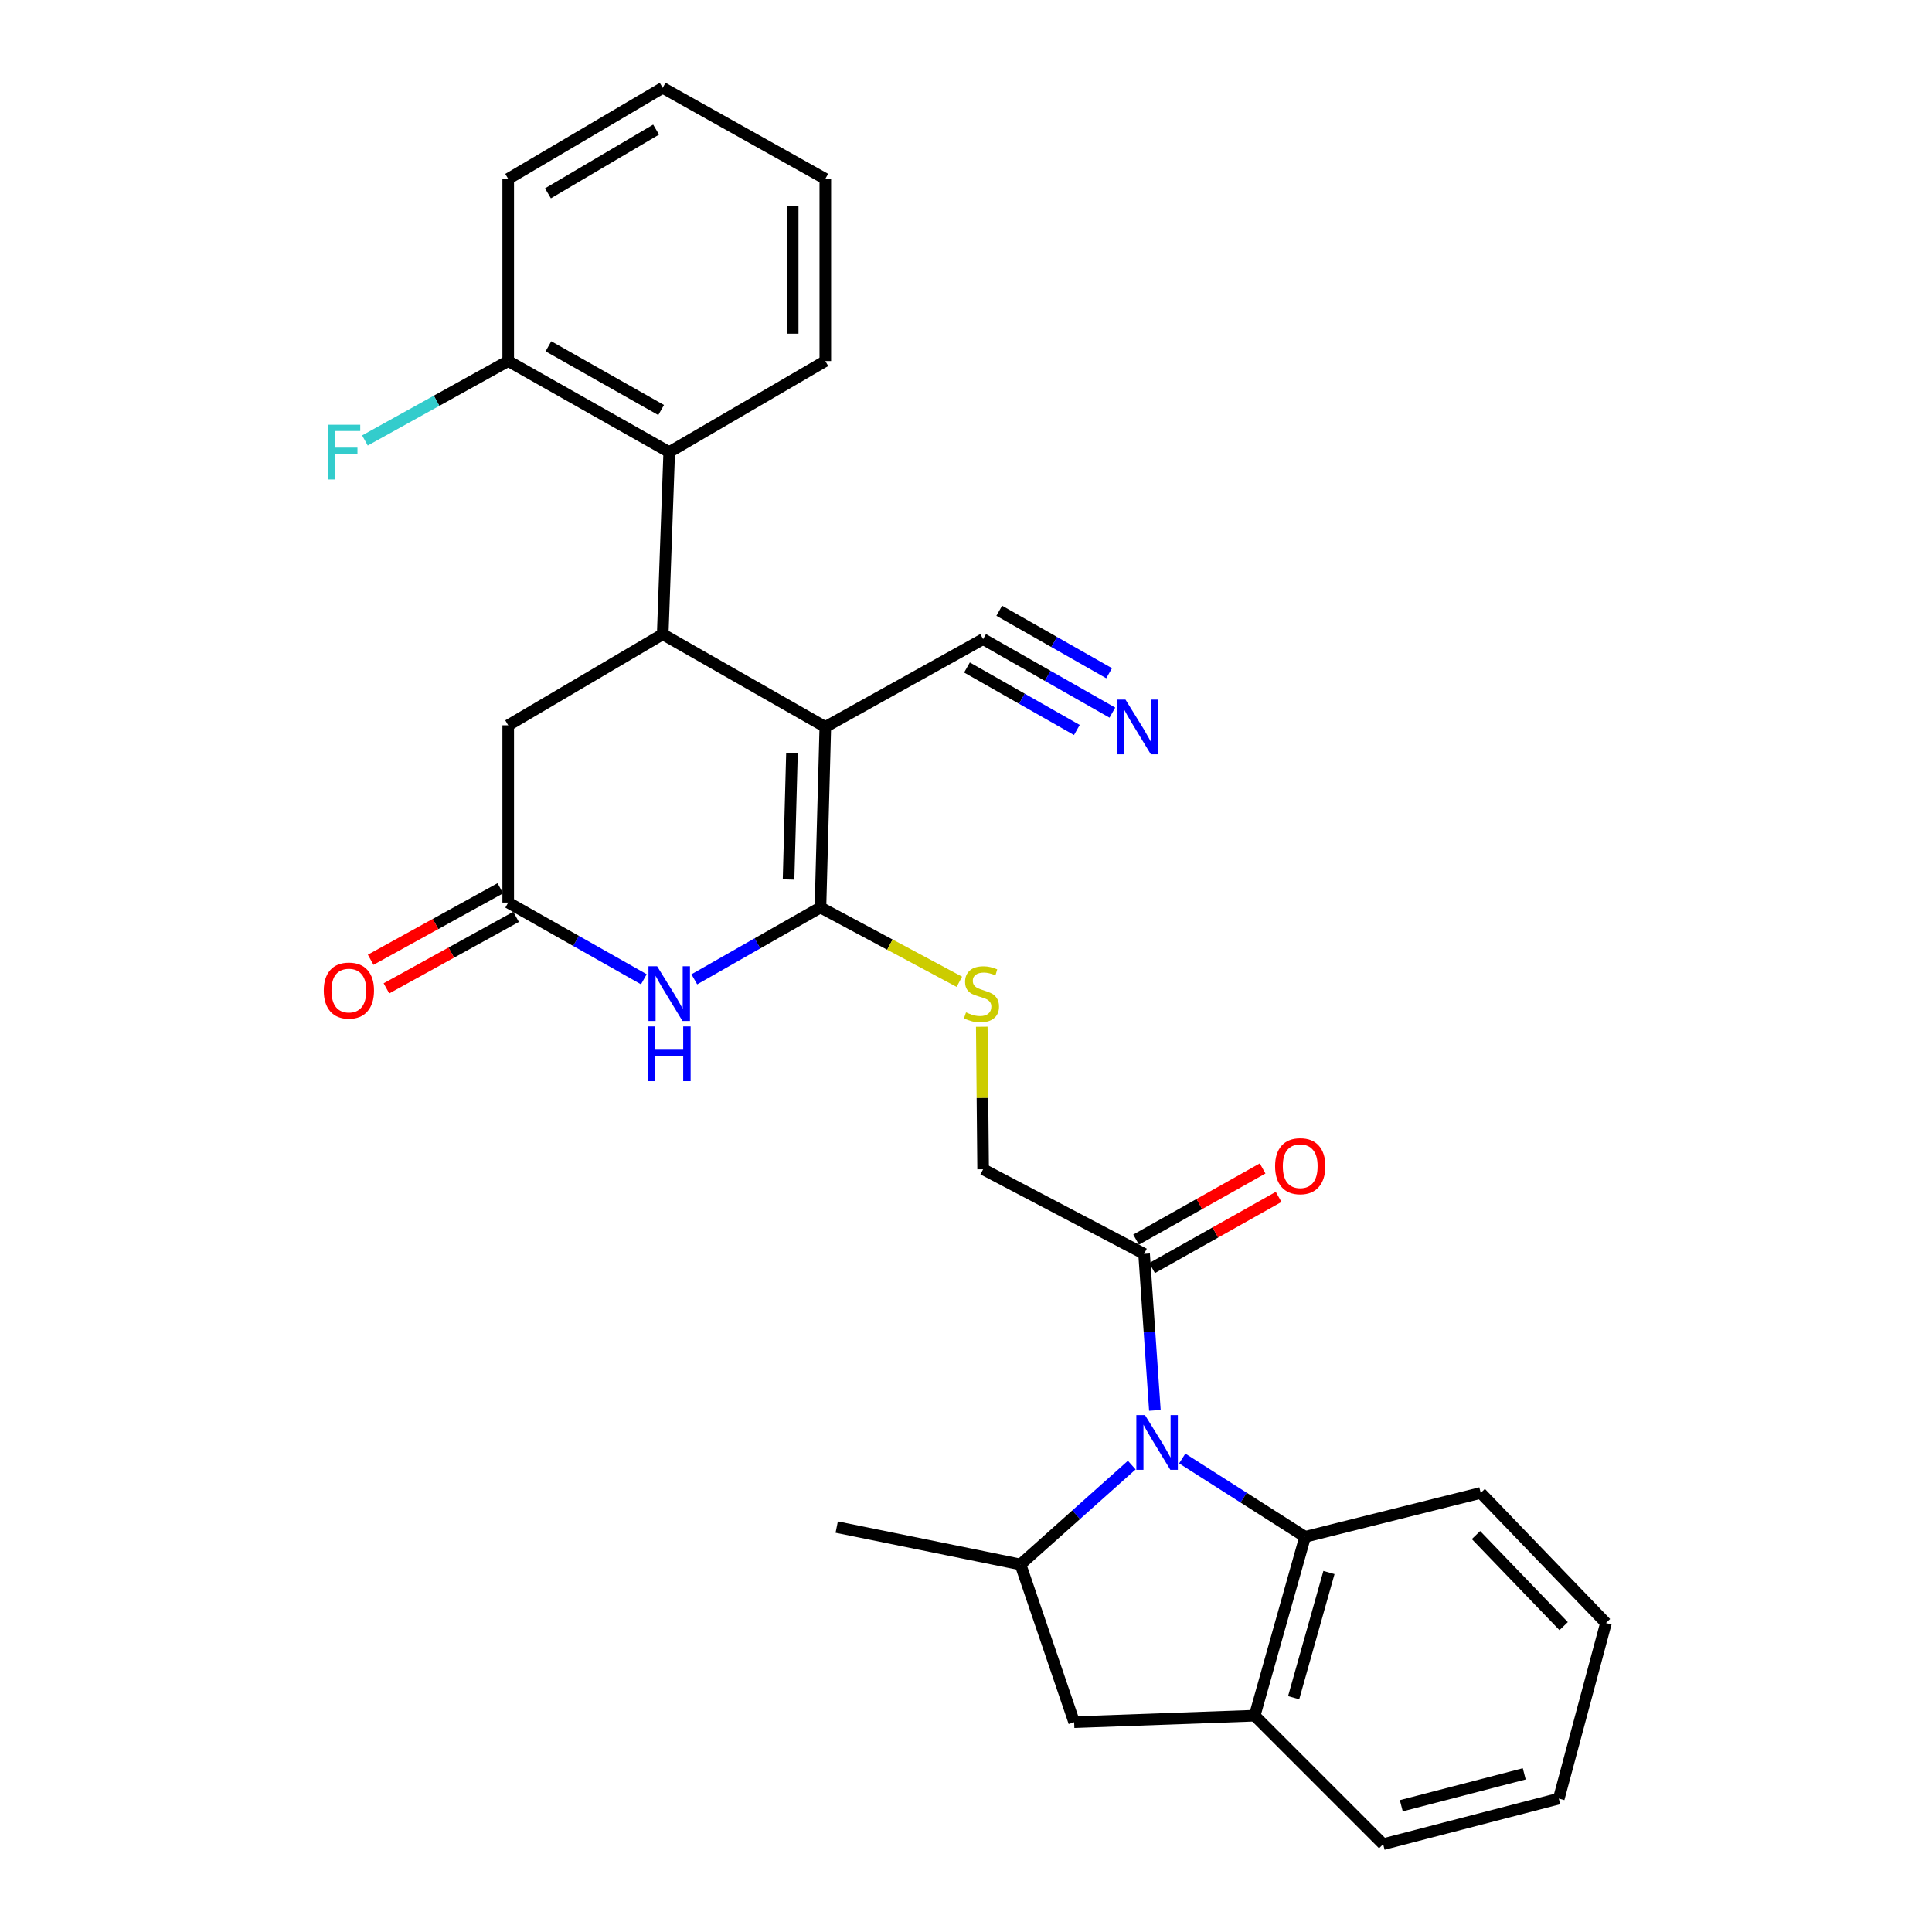 <?xml version='1.0' encoding='iso-8859-1'?>
<svg version='1.1' baseProfile='full'
              xmlns='http://www.w3.org/2000/svg'
                      xmlns:rdkit='http://www.rdkit.org/xml'
                      xmlns:xlink='http://www.w3.org/1999/xlink'
                  xml:space='preserve'
width='1000px' height='1000px' viewBox='0 0 1000 1000'>
<!-- END OF HEADER -->
<rect style='opacity:1.0;fill:#FFFFFF;stroke:none' width='1000' height='1000' x='0' y='0'> </rect>
<path class='bond-0' d='M 427.183,376.268 L 424.668,469.705' style='fill:none;fill-rule:evenodd;stroke:#000000;stroke-width:6px;stroke-linecap:butt;stroke-linejoin:miter;stroke-opacity:1' />
<path class='bond-0' d='M 409.918,389.829 L 408.158,455.235' style='fill:none;fill-rule:evenodd;stroke:#000000;stroke-width:6px;stroke-linecap:butt;stroke-linejoin:miter;stroke-opacity:1' />
<path class='bond-2' d='M 427.183,376.268 L 343.018,328.282' style='fill:none;fill-rule:evenodd;stroke:#000000;stroke-width:6px;stroke-linecap:butt;stroke-linejoin:miter;stroke-opacity:1' />
<path class='bond-8' d='M 427.183,376.268 L 508.861,330.807' style='fill:none;fill-rule:evenodd;stroke:#000000;stroke-width:6px;stroke-linecap:butt;stroke-linejoin:miter;stroke-opacity:1' />
<path class='bond-3' d='M 424.668,469.705 L 392.023,488.299' style='fill:none;fill-rule:evenodd;stroke:#000000;stroke-width:6px;stroke-linecap:butt;stroke-linejoin:miter;stroke-opacity:1' />
<path class='bond-3' d='M 392.023,488.299 L 359.379,506.893' style='fill:none;fill-rule:evenodd;stroke:#0000FF;stroke-width:6px;stroke-linecap:butt;stroke-linejoin:miter;stroke-opacity:1' />
<path class='bond-11' d='M 424.668,469.705 L 460.616,488.938' style='fill:none;fill-rule:evenodd;stroke:#000000;stroke-width:6px;stroke-linecap:butt;stroke-linejoin:miter;stroke-opacity:1' />
<path class='bond-11' d='M 460.616,488.938 L 496.564,508.171' style='fill:none;fill-rule:evenodd;stroke:#CCCC00;stroke-width:6px;stroke-linecap:butt;stroke-linejoin:miter;stroke-opacity:1' />
<path class='bond-1' d='M 597.766,730.013 L 594.973,689.5' style='fill:none;fill-rule:evenodd;stroke:#0000FF;stroke-width:6px;stroke-linecap:butt;stroke-linejoin:miter;stroke-opacity:1' />
<path class='bond-1' d='M 594.973,689.5 L 592.181,648.987' style='fill:none;fill-rule:evenodd;stroke:#000000;stroke-width:6px;stroke-linecap:butt;stroke-linejoin:miter;stroke-opacity:1' />
<path class='bond-4' d='M 585.8,758.325 L 557.002,784.039' style='fill:none;fill-rule:evenodd;stroke:#0000FF;stroke-width:6px;stroke-linecap:butt;stroke-linejoin:miter;stroke-opacity:1' />
<path class='bond-4' d='M 557.002,784.039 L 528.203,809.753' style='fill:none;fill-rule:evenodd;stroke:#000000;stroke-width:6px;stroke-linecap:butt;stroke-linejoin:miter;stroke-opacity:1' />
<path class='bond-5' d='M 611.921,754.913 L 643.721,775.182' style='fill:none;fill-rule:evenodd;stroke:#0000FF;stroke-width:6px;stroke-linecap:butt;stroke-linejoin:miter;stroke-opacity:1' />
<path class='bond-5' d='M 643.721,775.182 L 675.52,795.45' style='fill:none;fill-rule:evenodd;stroke:#000000;stroke-width:6px;stroke-linecap:butt;stroke-linejoin:miter;stroke-opacity:1' />
<path class='bond-9' d='M 343.018,328.282 L 346.387,234.009' style='fill:none;fill-rule:evenodd;stroke:#000000;stroke-width:6px;stroke-linecap:butt;stroke-linejoin:miter;stroke-opacity:1' />
<path class='bond-14' d='M 343.018,328.282 L 263.048,375.414' style='fill:none;fill-rule:evenodd;stroke:#000000;stroke-width:6px;stroke-linecap:butt;stroke-linejoin:miter;stroke-opacity:1' />
<path class='bond-29' d='M 333.253,506.867 L 298.151,487.019' style='fill:none;fill-rule:evenodd;stroke:#0000FF;stroke-width:6px;stroke-linecap:butt;stroke-linejoin:miter;stroke-opacity:1' />
<path class='bond-29' d='M 298.151,487.019 L 263.048,467.171' style='fill:none;fill-rule:evenodd;stroke:#000000;stroke-width:6px;stroke-linecap:butt;stroke-linejoin:miter;stroke-opacity:1' />
<path class='bond-13' d='M 528.203,809.753 L 555.983,891.403' style='fill:none;fill-rule:evenodd;stroke:#000000;stroke-width:6px;stroke-linecap:butt;stroke-linejoin:miter;stroke-opacity:1' />
<path class='bond-20' d='M 528.203,809.753 L 433.086,790.411' style='fill:none;fill-rule:evenodd;stroke:#000000;stroke-width:6px;stroke-linecap:butt;stroke-linejoin:miter;stroke-opacity:1' />
<path class='bond-10' d='M 675.52,795.45 L 649.411,888.034' style='fill:none;fill-rule:evenodd;stroke:#000000;stroke-width:6px;stroke-linecap:butt;stroke-linejoin:miter;stroke-opacity:1' />
<path class='bond-10' d='M 687.863,813.923 L 669.586,878.731' style='fill:none;fill-rule:evenodd;stroke:#000000;stroke-width:6px;stroke-linecap:butt;stroke-linejoin:miter;stroke-opacity:1' />
<path class='bond-21' d='M 675.52,795.45 L 766.414,772.729' style='fill:none;fill-rule:evenodd;stroke:#000000;stroke-width:6px;stroke-linecap:butt;stroke-linejoin:miter;stroke-opacity:1' />
<path class='bond-6' d='M 263.048,467.171 L 263.048,375.414' style='fill:none;fill-rule:evenodd;stroke:#000000;stroke-width:6px;stroke-linecap:butt;stroke-linejoin:miter;stroke-opacity:1' />
<path class='bond-17' d='M 258.97,459.774 L 225.414,478.273' style='fill:none;fill-rule:evenodd;stroke:#000000;stroke-width:6px;stroke-linecap:butt;stroke-linejoin:miter;stroke-opacity:1' />
<path class='bond-17' d='M 225.414,478.273 L 191.858,496.771' style='fill:none;fill-rule:evenodd;stroke:#FF0000;stroke-width:6px;stroke-linecap:butt;stroke-linejoin:miter;stroke-opacity:1' />
<path class='bond-17' d='M 267.126,474.568 L 233.569,493.067' style='fill:none;fill-rule:evenodd;stroke:#000000;stroke-width:6px;stroke-linecap:butt;stroke-linejoin:miter;stroke-opacity:1' />
<path class='bond-17' d='M 233.569,493.067 L 200.013,511.565' style='fill:none;fill-rule:evenodd;stroke:#FF0000;stroke-width:6px;stroke-linecap:butt;stroke-linejoin:miter;stroke-opacity:1' />
<path class='bond-7' d='M 592.181,648.987 L 508.861,605.216' style='fill:none;fill-rule:evenodd;stroke:#000000;stroke-width:6px;stroke-linecap:butt;stroke-linejoin:miter;stroke-opacity:1' />
<path class='bond-18' d='M 596.322,656.349 L 629.066,637.931' style='fill:none;fill-rule:evenodd;stroke:#000000;stroke-width:6px;stroke-linecap:butt;stroke-linejoin:miter;stroke-opacity:1' />
<path class='bond-18' d='M 629.066,637.931 L 661.809,619.514' style='fill:none;fill-rule:evenodd;stroke:#FF0000;stroke-width:6px;stroke-linecap:butt;stroke-linejoin:miter;stroke-opacity:1' />
<path class='bond-18' d='M 588.04,641.626 L 620.784,623.208' style='fill:none;fill-rule:evenodd;stroke:#000000;stroke-width:6px;stroke-linecap:butt;stroke-linejoin:miter;stroke-opacity:1' />
<path class='bond-18' d='M 620.784,623.208 L 653.527,604.79' style='fill:none;fill-rule:evenodd;stroke:#FF0000;stroke-width:6px;stroke-linecap:butt;stroke-linejoin:miter;stroke-opacity:1' />
<path class='bond-12' d='M 508.861,330.807 L 542.312,349.83' style='fill:none;fill-rule:evenodd;stroke:#000000;stroke-width:6px;stroke-linecap:butt;stroke-linejoin:miter;stroke-opacity:1' />
<path class='bond-12' d='M 542.312,349.83 L 575.763,368.853' style='fill:none;fill-rule:evenodd;stroke:#0000FF;stroke-width:6px;stroke-linecap:butt;stroke-linejoin:miter;stroke-opacity:1' />
<path class='bond-12' d='M 500.51,345.491 L 528.943,361.661' style='fill:none;fill-rule:evenodd;stroke:#000000;stroke-width:6px;stroke-linecap:butt;stroke-linejoin:miter;stroke-opacity:1' />
<path class='bond-12' d='M 528.943,361.661 L 557.377,377.83' style='fill:none;fill-rule:evenodd;stroke:#0000FF;stroke-width:6px;stroke-linecap:butt;stroke-linejoin:miter;stroke-opacity:1' />
<path class='bond-12' d='M 517.212,316.122 L 545.645,332.291' style='fill:none;fill-rule:evenodd;stroke:#000000;stroke-width:6px;stroke-linecap:butt;stroke-linejoin:miter;stroke-opacity:1' />
<path class='bond-12' d='M 545.645,332.291 L 574.079,348.461' style='fill:none;fill-rule:evenodd;stroke:#0000FF;stroke-width:6px;stroke-linecap:butt;stroke-linejoin:miter;stroke-opacity:1' />
<path class='bond-16' d='M 346.387,234.009 L 263.048,186.878' style='fill:none;fill-rule:evenodd;stroke:#000000;stroke-width:6px;stroke-linecap:butt;stroke-linejoin:miter;stroke-opacity:1' />
<path class='bond-16' d='M 342.202,212.235 L 283.865,179.243' style='fill:none;fill-rule:evenodd;stroke:#000000;stroke-width:6px;stroke-linecap:butt;stroke-linejoin:miter;stroke-opacity:1' />
<path class='bond-22' d='M 346.387,234.009 L 427.183,186.878' style='fill:none;fill-rule:evenodd;stroke:#000000;stroke-width:6px;stroke-linecap:butt;stroke-linejoin:miter;stroke-opacity:1' />
<path class='bond-23' d='M 649.411,888.034 L 715.913,954.545' style='fill:none;fill-rule:evenodd;stroke:#000000;stroke-width:6px;stroke-linecap:butt;stroke-linejoin:miter;stroke-opacity:1' />
<path class='bond-31' d='M 649.411,888.034 L 555.983,891.403' style='fill:none;fill-rule:evenodd;stroke:#000000;stroke-width:6px;stroke-linecap:butt;stroke-linejoin:miter;stroke-opacity:1' />
<path class='bond-15' d='M 508.168,531.447 L 508.514,568.331' style='fill:none;fill-rule:evenodd;stroke:#CCCC00;stroke-width:6px;stroke-linecap:butt;stroke-linejoin:miter;stroke-opacity:1' />
<path class='bond-15' d='M 508.514,568.331 L 508.861,605.216' style='fill:none;fill-rule:evenodd;stroke:#000000;stroke-width:6px;stroke-linecap:butt;stroke-linejoin:miter;stroke-opacity:1' />
<path class='bond-19' d='M 263.048,186.878 L 225.968,207.436' style='fill:none;fill-rule:evenodd;stroke:#000000;stroke-width:6px;stroke-linecap:butt;stroke-linejoin:miter;stroke-opacity:1' />
<path class='bond-19' d='M 225.968,207.436 L 188.888,227.994' style='fill:none;fill-rule:evenodd;stroke:#33CCCC;stroke-width:6px;stroke-linecap:butt;stroke-linejoin:miter;stroke-opacity:1' />
<path class='bond-24' d='M 263.048,186.878 L 263.048,92.586' style='fill:none;fill-rule:evenodd;stroke:#000000;stroke-width:6px;stroke-linecap:butt;stroke-linejoin:miter;stroke-opacity:1' />
<path class='bond-25' d='M 766.414,772.729 L 831.237,840.067' style='fill:none;fill-rule:evenodd;stroke:#000000;stroke-width:6px;stroke-linecap:butt;stroke-linejoin:miter;stroke-opacity:1' />
<path class='bond-25' d='M 763.967,794.546 L 809.343,841.682' style='fill:none;fill-rule:evenodd;stroke:#000000;stroke-width:6px;stroke-linecap:butt;stroke-linejoin:miter;stroke-opacity:1' />
<path class='bond-26' d='M 427.183,186.878 L 427.183,92.586' style='fill:none;fill-rule:evenodd;stroke:#000000;stroke-width:6px;stroke-linecap:butt;stroke-linejoin:miter;stroke-opacity:1' />
<path class='bond-26' d='M 410.29,172.734 L 410.29,106.73' style='fill:none;fill-rule:evenodd;stroke:#000000;stroke-width:6px;stroke-linecap:butt;stroke-linejoin:miter;stroke-opacity:1' />
<path class='bond-32' d='M 715.913,954.545 L 806.826,930.961' style='fill:none;fill-rule:evenodd;stroke:#000000;stroke-width:6px;stroke-linecap:butt;stroke-linejoin:miter;stroke-opacity:1' />
<path class='bond-32' d='M 725.308,934.656 L 788.947,918.147' style='fill:none;fill-rule:evenodd;stroke:#000000;stroke-width:6px;stroke-linecap:butt;stroke-linejoin:miter;stroke-opacity:1' />
<path class='bond-30' d='M 263.048,92.586 L 343.018,45.455' style='fill:none;fill-rule:evenodd;stroke:#000000;stroke-width:6px;stroke-linecap:butt;stroke-linejoin:miter;stroke-opacity:1' />
<path class='bond-30' d='M 283.621,100.07 L 339.6,67.078' style='fill:none;fill-rule:evenodd;stroke:#000000;stroke-width:6px;stroke-linecap:butt;stroke-linejoin:miter;stroke-opacity:1' />
<path class='bond-27' d='M 831.237,840.067 L 806.826,930.961' style='fill:none;fill-rule:evenodd;stroke:#000000;stroke-width:6px;stroke-linecap:butt;stroke-linejoin:miter;stroke-opacity:1' />
<path class='bond-28' d='M 427.183,92.586 L 343.018,45.455' style='fill:none;fill-rule:evenodd;stroke:#000000;stroke-width:6px;stroke-linecap:butt;stroke-linejoin:miter;stroke-opacity:1' />
<path  class='atom-2' d='M 592.65 732.46
L 601.93 747.46
Q 602.85 748.94, 604.33 751.62
Q 605.81 754.3, 605.89 754.46
L 605.89 732.46
L 609.65 732.46
L 609.65 760.78
L 605.77 760.78
L 595.81 744.38
Q 594.65 742.46, 593.41 740.26
Q 592.21 738.06, 591.85 737.38
L 591.85 760.78
L 588.17 760.78
L 588.17 732.46
L 592.65 732.46
' fill='#0000FF'/>
<path  class='atom-4' d='M 340.127 500.133
L 349.407 515.133
Q 350.327 516.613, 351.807 519.293
Q 353.287 521.973, 353.367 522.133
L 353.367 500.133
L 357.127 500.133
L 357.127 528.453
L 353.247 528.453
L 343.287 512.053
Q 342.127 510.133, 340.887 507.933
Q 339.687 505.733, 339.327 505.053
L 339.327 528.453
L 335.647 528.453
L 335.647 500.133
L 340.127 500.133
' fill='#0000FF'/>
<path  class='atom-4' d='M 335.307 531.285
L 339.147 531.285
L 339.147 543.325
L 353.627 543.325
L 353.627 531.285
L 357.467 531.285
L 357.467 559.605
L 353.627 559.605
L 353.627 546.525
L 339.147 546.525
L 339.147 559.605
L 335.307 559.605
L 335.307 531.285
' fill='#0000FF'/>
<path  class='atom-12' d='M 500.007 524.013
Q 500.327 524.133, 501.647 524.693
Q 502.967 525.253, 504.407 525.613
Q 505.887 525.933, 507.327 525.933
Q 510.007 525.933, 511.567 524.653
Q 513.127 523.333, 513.127 521.053
Q 513.127 519.493, 512.327 518.533
Q 511.567 517.573, 510.367 517.053
Q 509.167 516.533, 507.167 515.933
Q 504.647 515.173, 503.127 514.453
Q 501.647 513.733, 500.567 512.213
Q 499.527 510.693, 499.527 508.133
Q 499.527 504.573, 501.927 502.373
Q 504.367 500.173, 509.167 500.173
Q 512.447 500.173, 516.167 501.733
L 515.247 504.813
Q 511.847 503.413, 509.287 503.413
Q 506.527 503.413, 505.007 504.573
Q 503.487 505.693, 503.527 507.653
Q 503.527 509.173, 504.287 510.093
Q 505.087 511.013, 506.207 511.533
Q 507.367 512.053, 509.287 512.653
Q 511.847 513.453, 513.367 514.253
Q 514.887 515.053, 515.967 516.693
Q 517.087 518.293, 517.087 521.053
Q 517.087 524.973, 514.447 527.093
Q 511.847 529.173, 507.487 529.173
Q 504.967 529.173, 503.047 528.613
Q 501.167 528.093, 498.927 527.173
L 500.007 524.013
' fill='#CCCC00'/>
<path  class='atom-13' d='M 582.542 362.108
L 591.822 377.108
Q 592.742 378.588, 594.222 381.268
Q 595.702 383.948, 595.782 384.108
L 595.782 362.108
L 599.542 362.108
L 599.542 390.428
L 595.662 390.428
L 585.702 374.028
Q 584.542 372.108, 583.302 369.908
Q 582.102 367.708, 581.742 367.028
L 581.742 390.428
L 578.062 390.428
L 578.062 362.108
L 582.542 362.108
' fill='#0000FF'/>
<path  class='atom-18' d='M 167.582 512.712
Q 167.582 505.912, 170.942 502.112
Q 174.302 498.312, 180.582 498.312
Q 186.862 498.312, 190.222 502.112
Q 193.582 505.912, 193.582 512.712
Q 193.582 519.592, 190.182 523.512
Q 186.782 527.392, 180.582 527.392
Q 174.342 527.392, 170.942 523.512
Q 167.582 519.632, 167.582 512.712
M 180.582 524.192
Q 184.902 524.192, 187.222 521.312
Q 189.582 518.392, 189.582 512.712
Q 189.582 507.152, 187.222 504.352
Q 184.902 501.512, 180.582 501.512
Q 176.262 501.512, 173.902 504.312
Q 171.582 507.112, 171.582 512.712
Q 171.582 518.432, 173.902 521.312
Q 176.262 524.192, 180.582 524.192
' fill='#FF0000'/>
<path  class='atom-19' d='M 659.986 603.616
Q 659.986 596.816, 663.346 593.016
Q 666.706 589.216, 672.986 589.216
Q 679.266 589.216, 682.626 593.016
Q 685.986 596.816, 685.986 603.616
Q 685.986 610.496, 682.586 614.416
Q 679.186 618.296, 672.986 618.296
Q 666.746 618.296, 663.346 614.416
Q 659.986 610.536, 659.986 603.616
M 672.986 615.096
Q 677.306 615.096, 679.626 612.216
Q 681.986 609.296, 681.986 603.616
Q 681.986 598.056, 679.626 595.256
Q 677.306 592.416, 672.986 592.416
Q 668.666 592.416, 666.306 595.216
Q 663.986 598.016, 663.986 603.616
Q 663.986 609.336, 666.306 612.216
Q 668.666 615.096, 672.986 615.096
' fill='#FF0000'/>
<path  class='atom-20' d='M 169.618 219.849
L 186.458 219.849
L 186.458 223.089
L 173.418 223.089
L 173.418 231.689
L 185.018 231.689
L 185.018 234.969
L 173.418 234.969
L 173.418 248.169
L 169.618 248.169
L 169.618 219.849
' fill='#33CCCC'/>
</svg>
